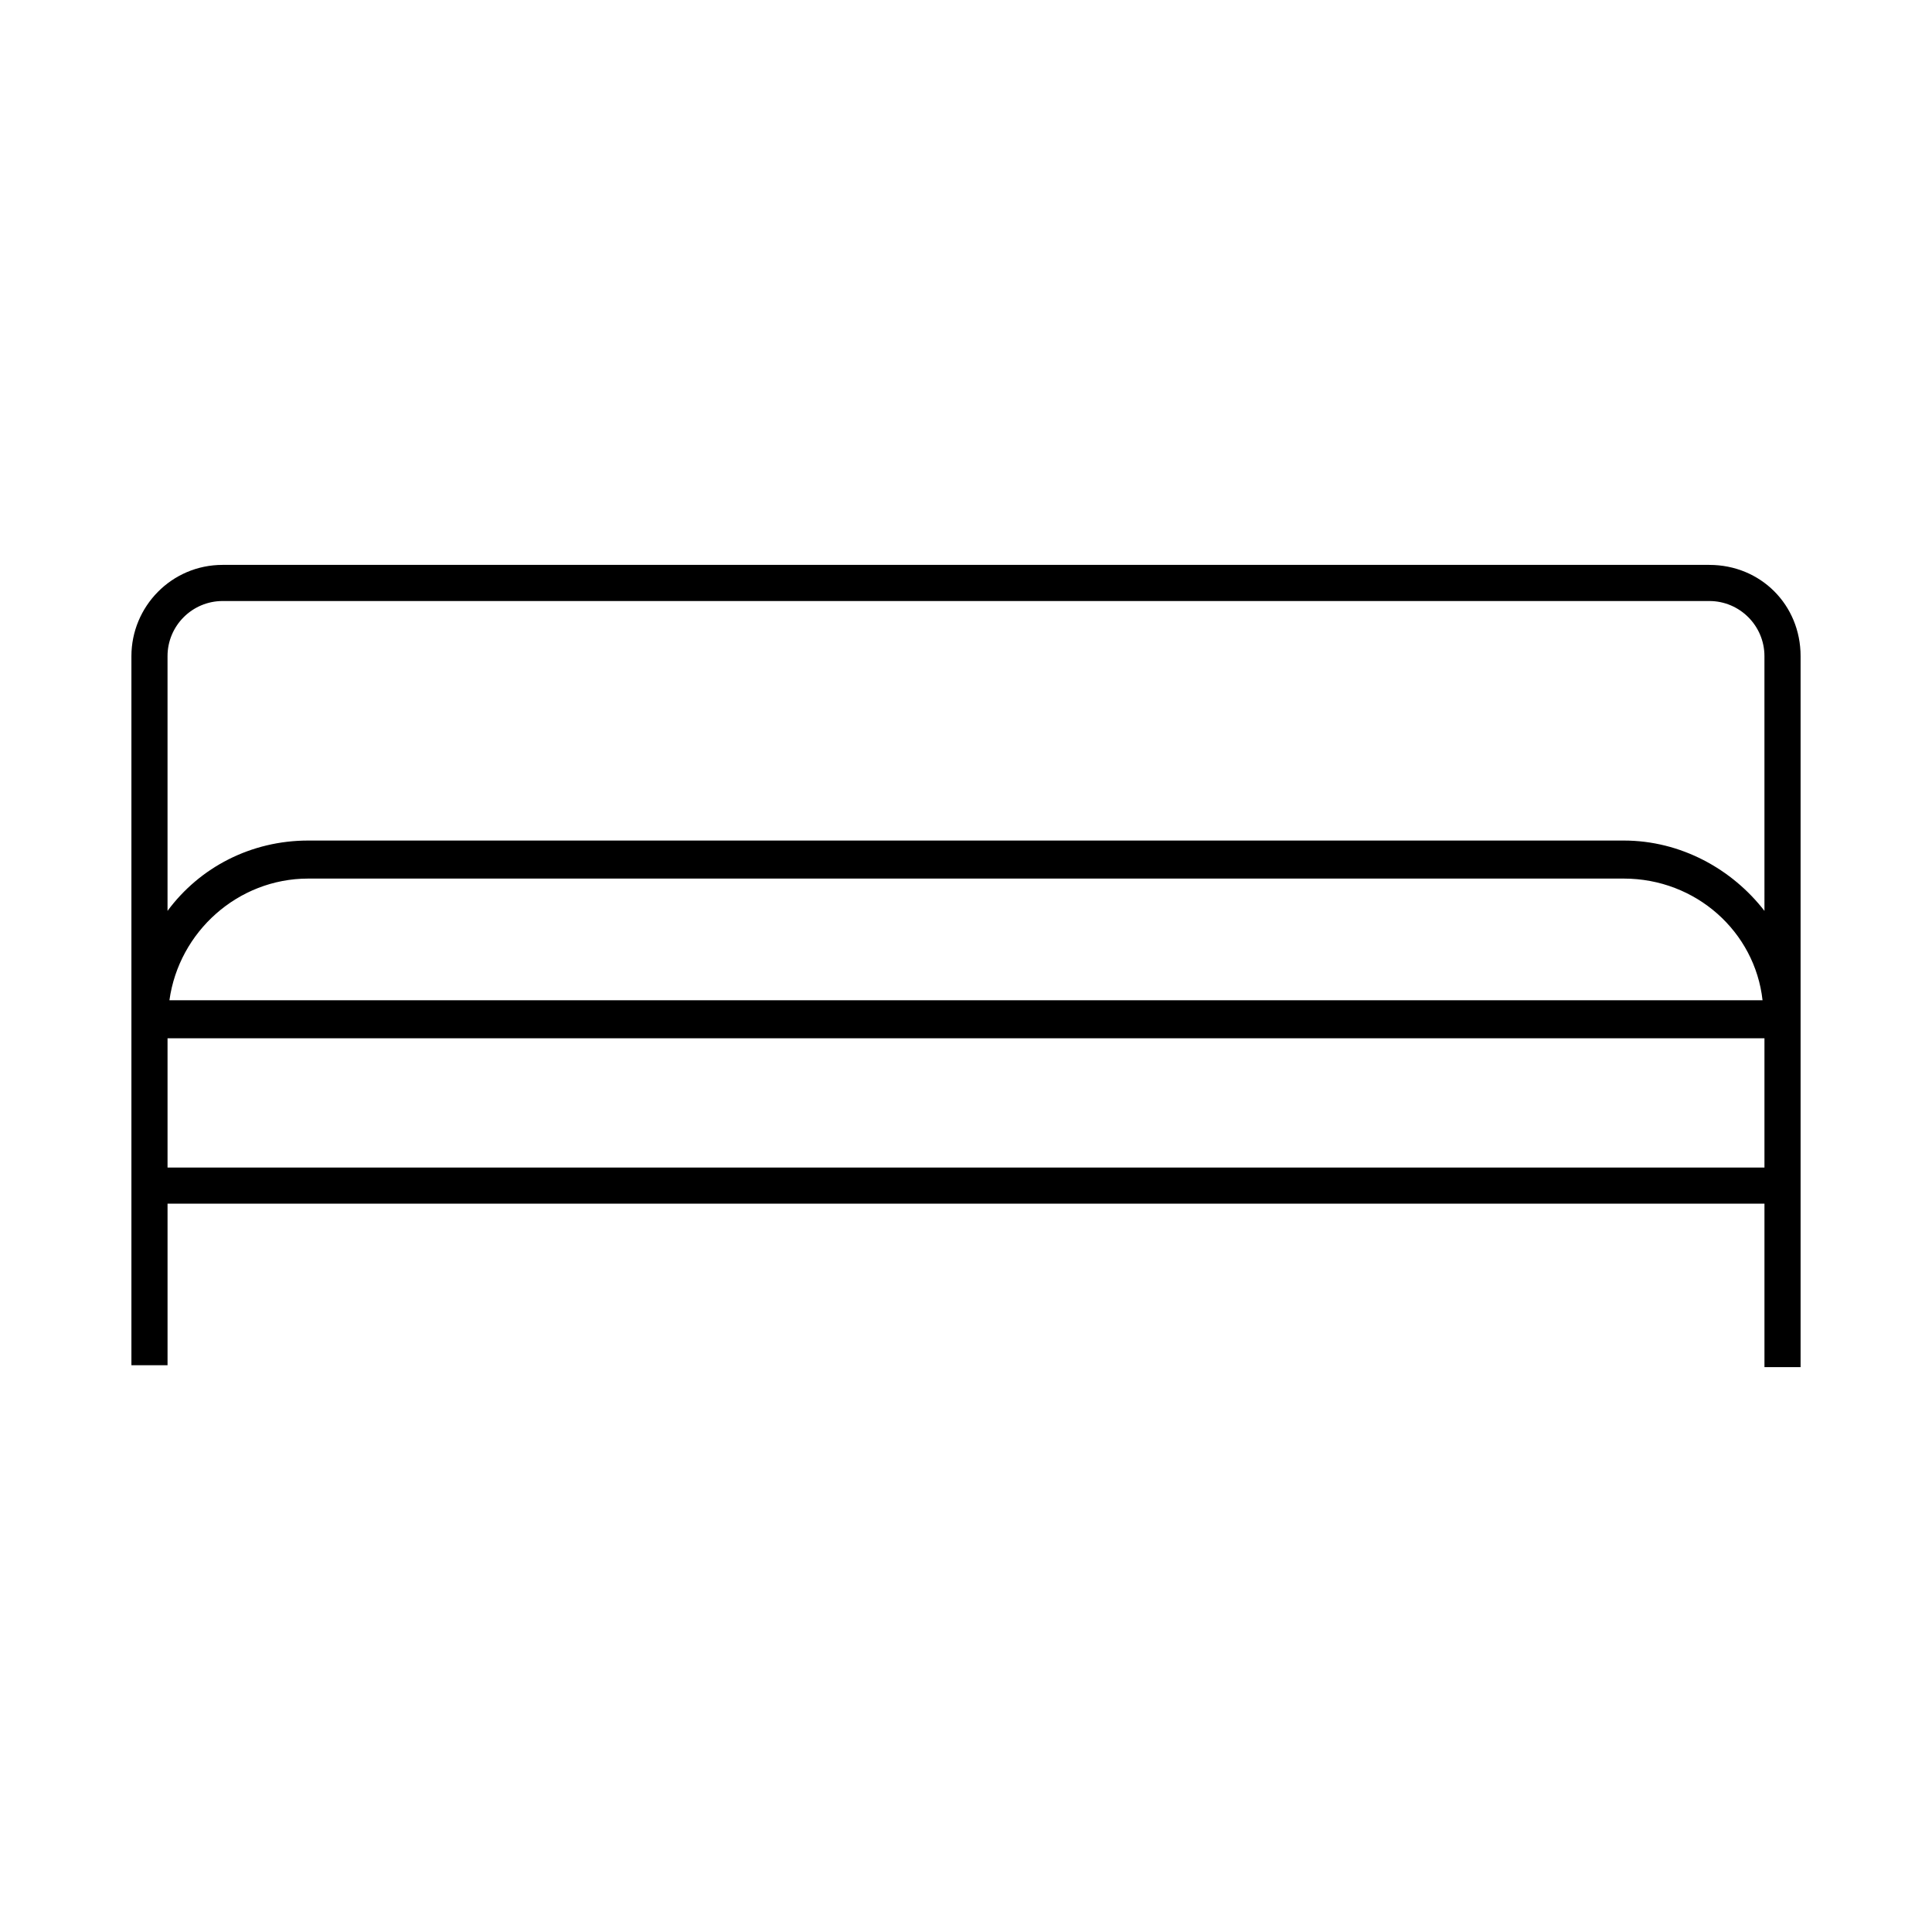 <?xml version="1.0" encoding="UTF-8"?>
<!-- Uploaded to: SVG Repo, www.svgrepo.com, Generator: SVG Repo Mixer Tools -->
<svg fill="#000000" width="800px" height="800px" version="1.1" viewBox="144 144 512 512" xmlns="http://www.w3.org/2000/svg">
 <path d="m596.99 293.7h-393.98c-13.602 0-24.184 11.082-24.184 24.184v187.92h9.574v-42.824h423.2v43.328h9.574v-188.42c0-13.605-10.582-24.184-24.184-24.184zm14.609 159.71h-423.2v-34.258h423.2zm-422.7-44.336c2.519-18.137 18.137-32.242 36.777-32.242h348.64c19.145 0 34.762 14.105 36.777 32.242zm422.7-23.68c-8.566-11.082-22.168-18.641-37.281-18.641h-348.64c-15.113 0-28.719 7.055-37.281 18.641v-67.508c0-8.062 6.551-14.609 14.609-14.609h393.98c8.062 0 14.609 6.551 14.609 14.609z"/>
</svg>